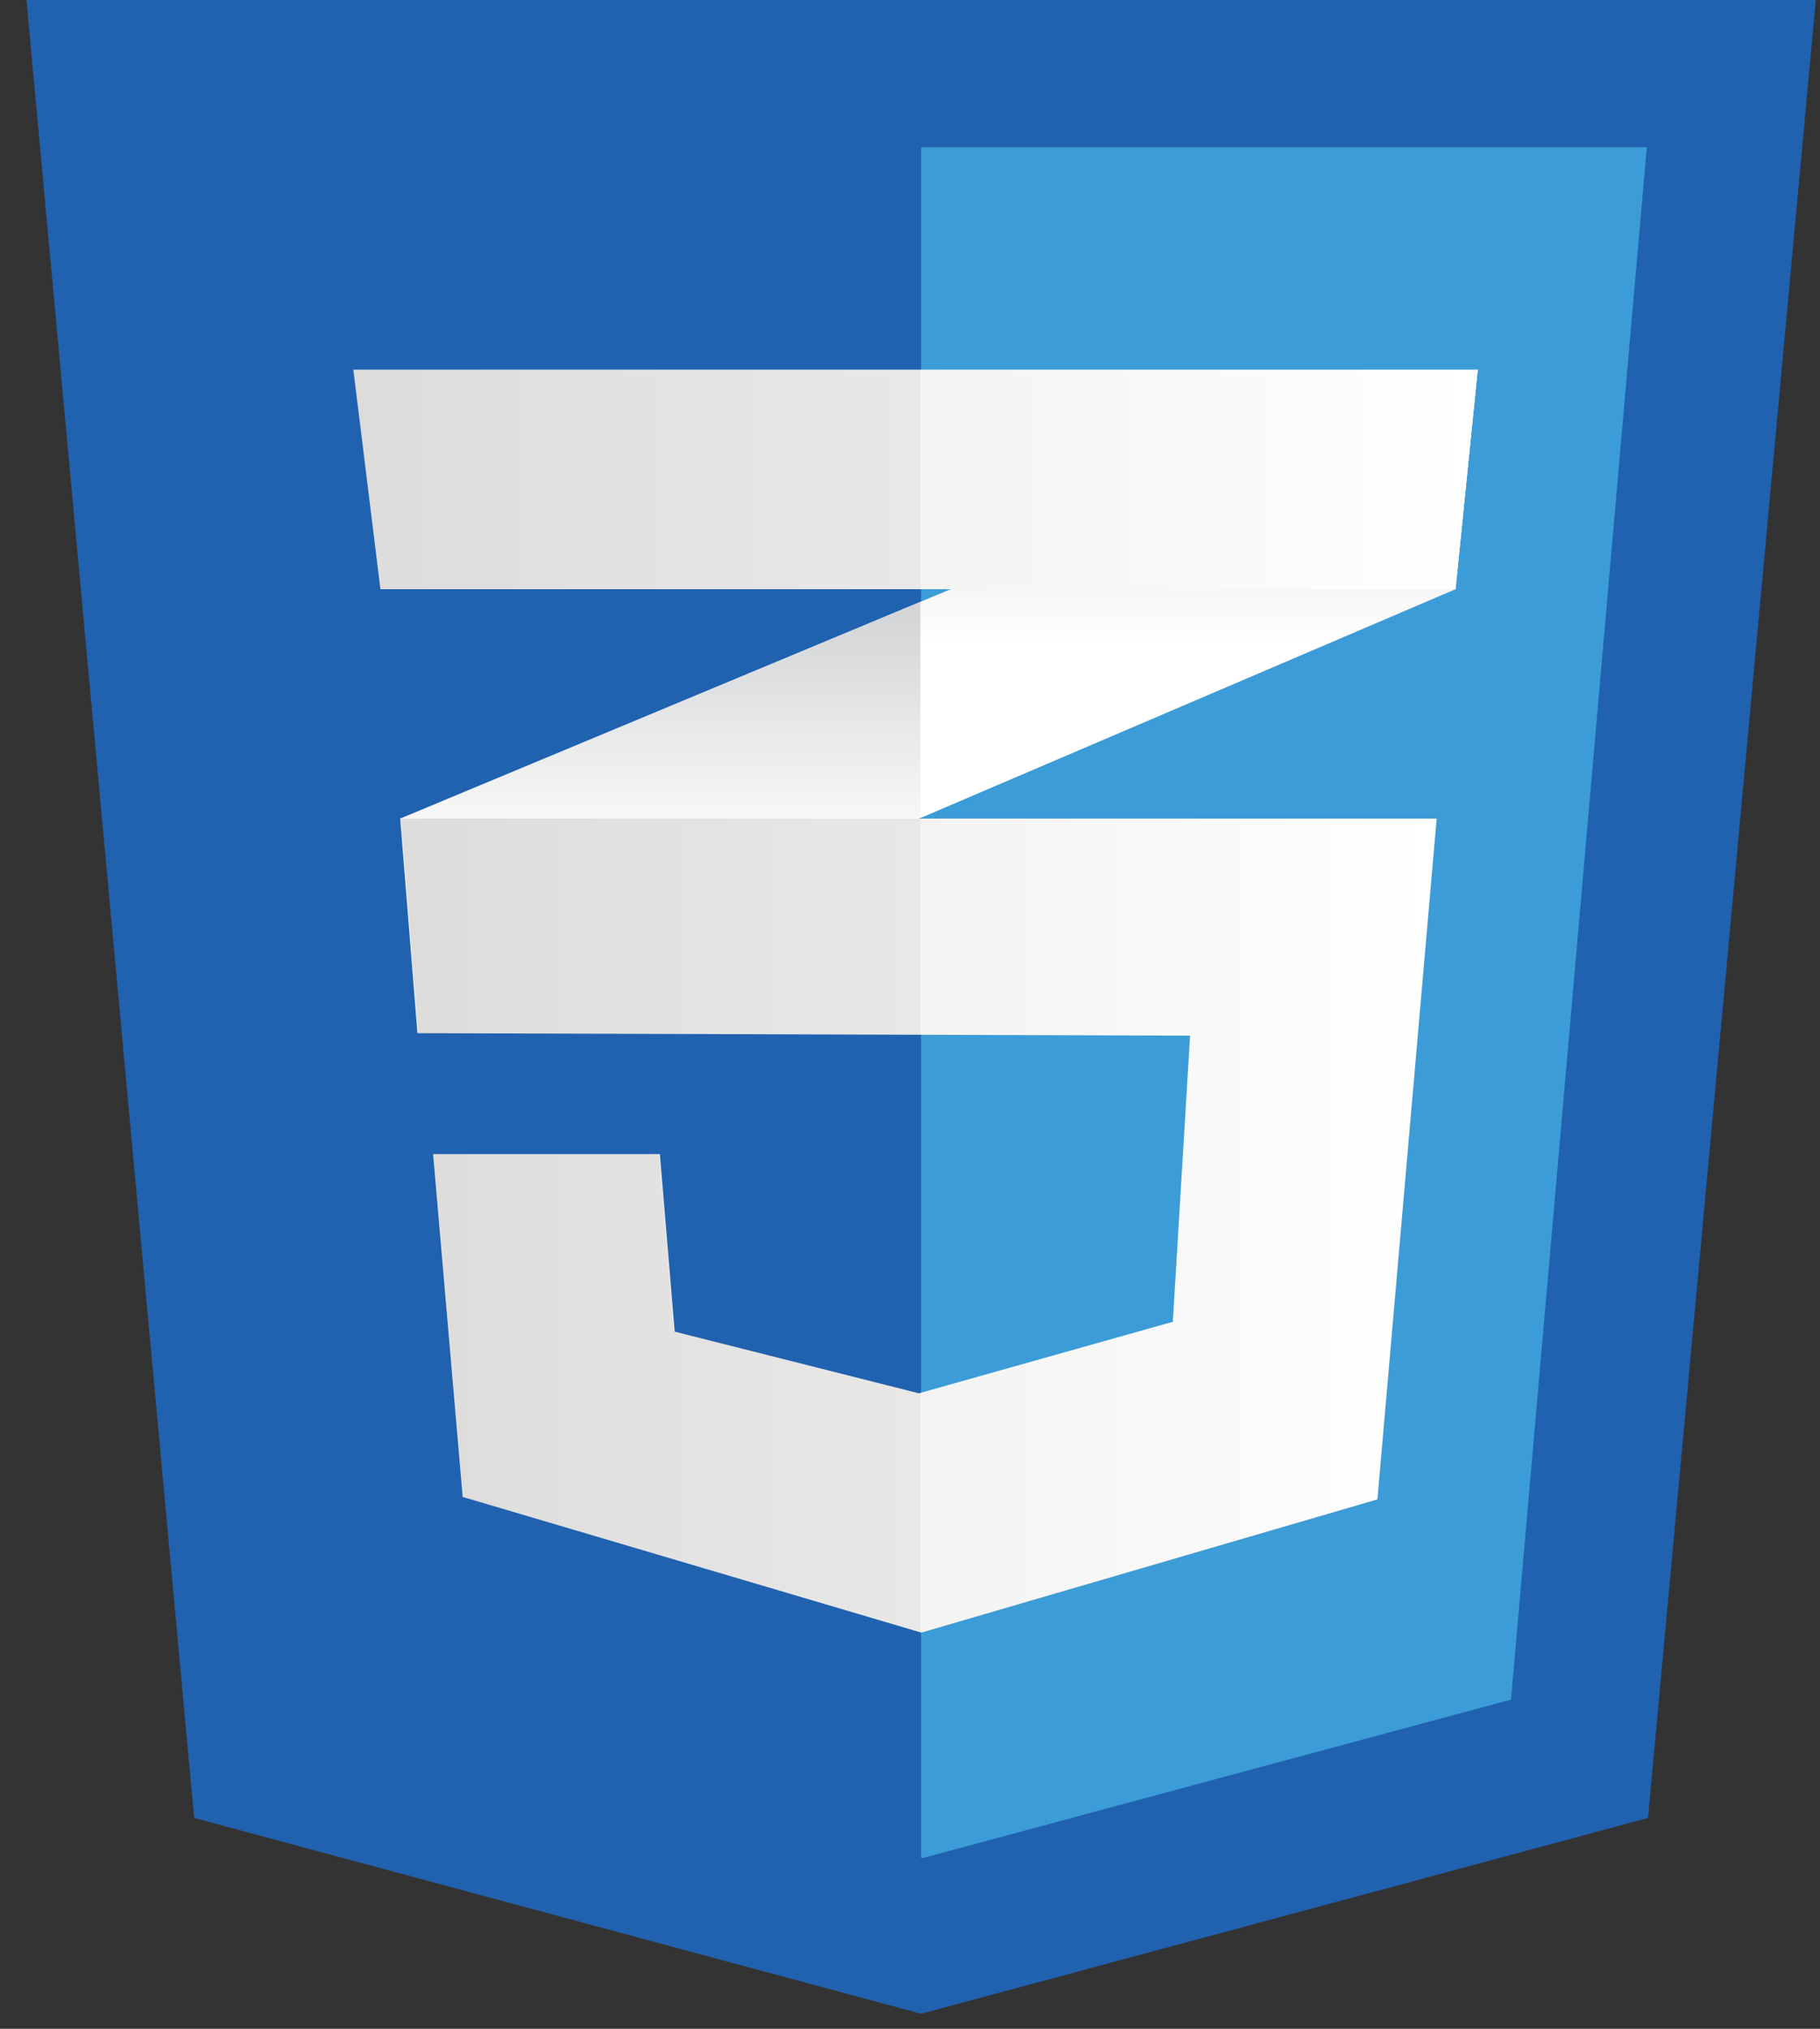 <svg width="35" height="39" viewBox="0 0 35 39" fill="none" xmlns="http://www.w3.org/2000/svg">
<rect x="0" y="0" width="35" height="39" fill="#333333" stroke="none"/>
<path d="M31.692 34.947L17.713 38.711L3.734 34.947L0.509 0H34.919L31.692 34.947Z" fill="#2062AF"/>
<path d="M17.713 2.831V35.709L17.745 35.718L29.058 32.672L31.669 2.831H17.713Z" fill="#3C9CD7"/>
<path d="M17.701 11.569L7.696 15.736L8.028 19.861L17.701 15.725L27.991 11.326L28.418 7.105L17.701 11.569Z" fill="white"/>
<path d="M7.696 15.736L8.028 19.862L17.701 15.726V11.569L7.696 15.736Z" fill="url(#paint0_linear)"/>
<path d="M28.418 7.105L17.701 11.569V15.725L27.991 11.326L28.418 7.105Z" fill="url(#paint1_linear)"/>
<path d="M7.711 15.736L8.043 19.861L22.886 19.909L22.554 25.409L17.67 26.784L12.975 25.599L12.69 22.185H8.328L8.897 28.776L17.717 31.384L26.489 28.823L27.628 15.736H7.711Z" fill="url(#paint2_linear)"/>
<path opacity="0.05" d="M17.701 15.736H7.696L8.028 19.861L17.701 19.892V15.736ZM17.701 26.771L17.654 26.785L12.959 25.599L12.675 22.185H8.312L8.881 28.776L17.701 31.384V26.771Z" fill="black"/>
<path d="M6.795 7.105H28.418L27.991 11.326H7.316L6.795 7.105Z" fill="url(#paint3_linear)"/>
<path opacity="0.05" d="M17.701 7.105H6.795L7.316 11.326H17.701V7.105Z" fill="black"/>
<defs>
<linearGradient id="paint0_linear" x1="12.698" y1="19.862" x2="12.698" y2="11.569" gradientUnits="userSpaceOnUse">
<stop offset="0.387" stop-color="#D1D3D4" stop-opacity="0"/>
<stop offset="1" stop-color="#D1D3D4"/>
</linearGradient>
<linearGradient id="paint1_linear" x1="23.059" y1="15.725" x2="23.059" y2="7.106" gradientUnits="userSpaceOnUse">
<stop offset="0.387" stop-color="#D1D3D4" stop-opacity="0"/>
<stop offset="1" stop-color="#D1D3D4"/>
</linearGradient>
<linearGradient id="paint2_linear" x1="7.711" y1="23.56" x2="27.628" y2="23.56" gradientUnits="userSpaceOnUse">
<stop stop-color="#E8E7E5"/>
<stop offset="1" stop-color="white"/>
</linearGradient>
<linearGradient id="paint3_linear" x1="6.795" y1="9.216" x2="28.418" y2="9.216" gradientUnits="userSpaceOnUse">
<stop stop-color="#E8E7E5"/>
<stop offset="1" stop-color="white"/>
</linearGradient>
</defs>
</svg>
